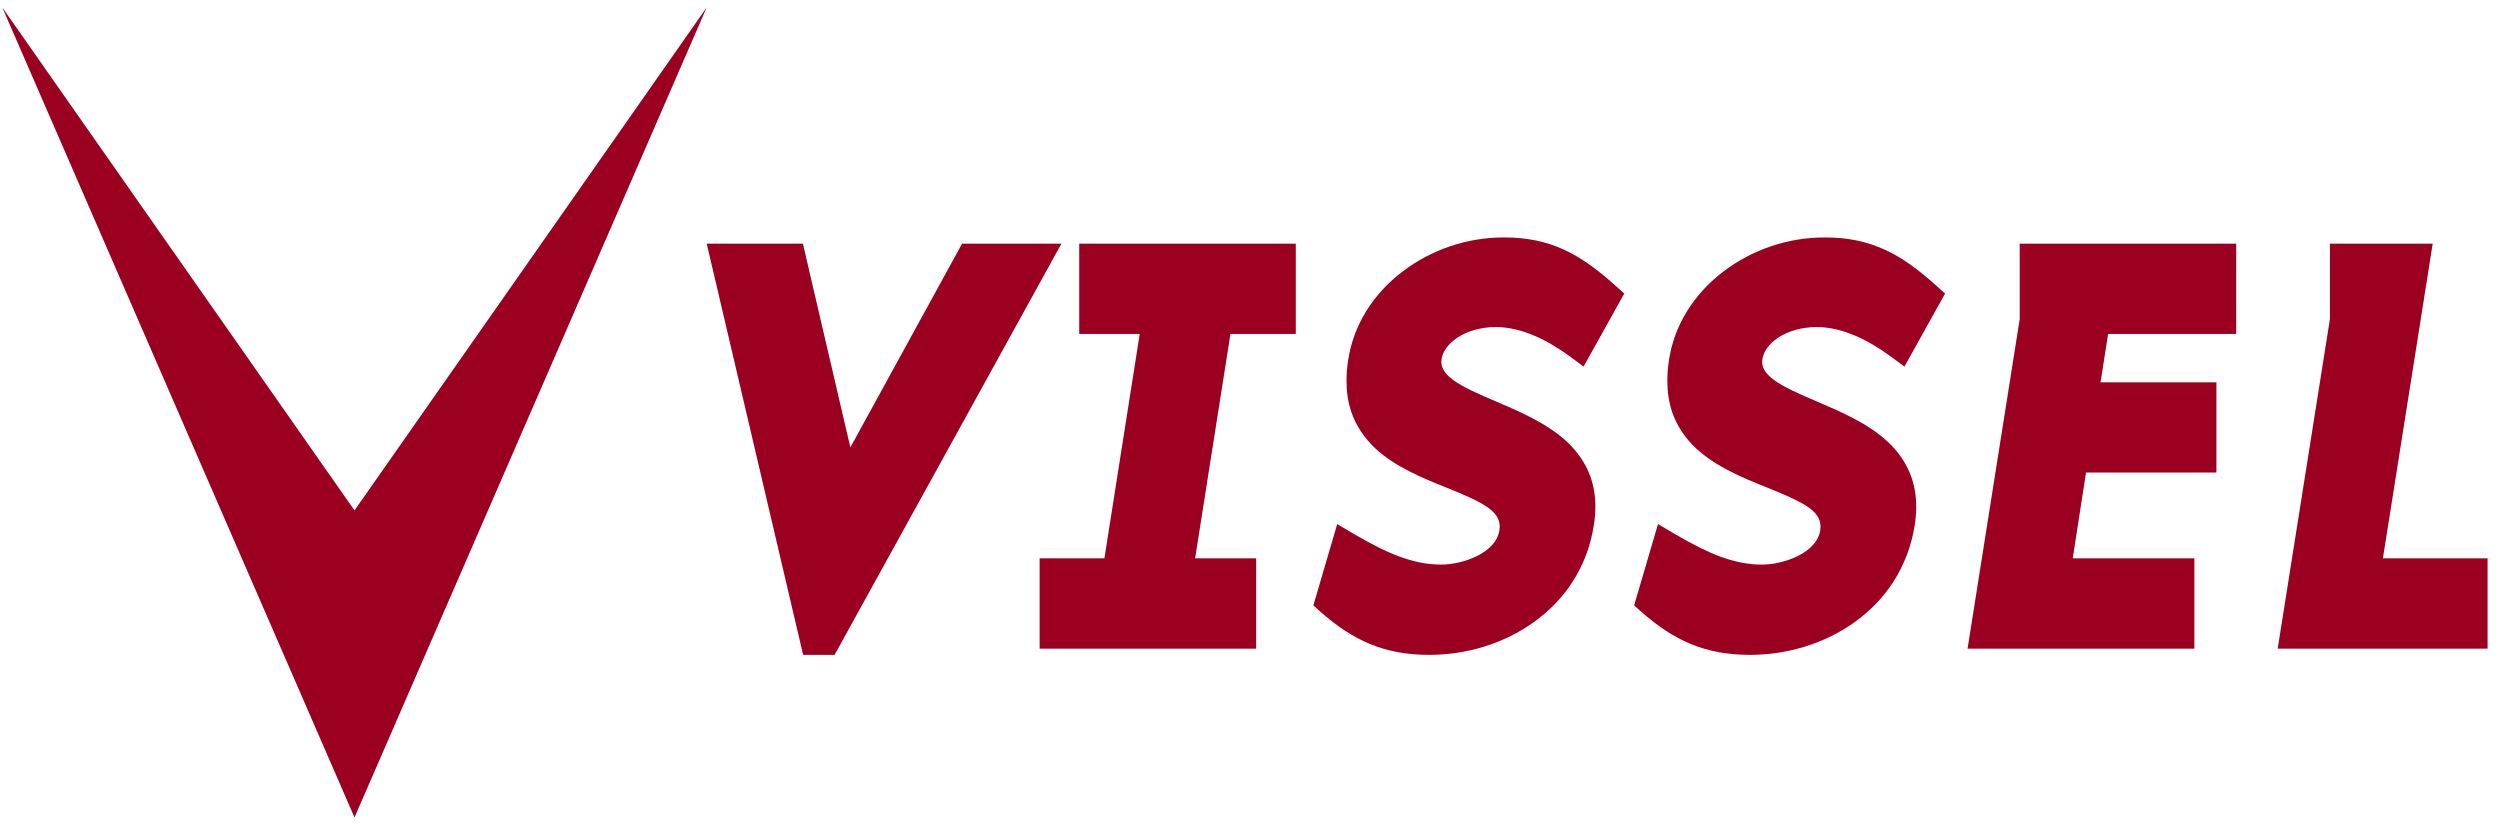 <svg width="121" height="40" viewBox="0 0 121 40" fill="none" xmlns="http://www.w3.org/2000/svg">
<path d="M46.566 11.792L41.157 21.654L38.86 11.792H34.205L38.872 31.695H40.394L51.374 11.792H46.566Z" fill="#9B0020"/>
<path d="M52.235 11.792V16.162H55.163L53.454 27.022H50.318V31.397H60.798V27.022H57.844L59.554 16.162H62.716V11.792H52.235Z" fill="#9B0020"/>
<path d="M70.201 11.914C69.37 12.197 68.598 12.601 67.912 13.121C66.445 14.223 65.504 15.75 65.253 17.422C65.198 17.769 65.171 18.106 65.171 18.43C65.171 18.967 65.248 19.47 65.401 19.933C65.628 20.594 66.019 21.189 66.565 21.703C67.529 22.599 68.844 23.133 70.004 23.598C71.756 24.305 72.586 24.722 72.586 25.486C72.586 25.542 72.581 25.603 72.572 25.666L72.569 25.671C72.409 26.751 70.829 27.326 69.749 27.326C69.081 27.326 68.433 27.198 67.706 26.928C67.067 26.69 66.373 26.34 65.452 25.799L64.72 25.366L63.568 29.3L63.88 29.584C64.717 30.327 65.487 30.827 66.299 31.166C67.16 31.524 68.101 31.695 69.17 31.695C71.013 31.695 72.809 31.136 74.232 30.115C75 29.566 75.638 28.901 76.122 28.143C76.647 27.32 76.993 26.402 77.142 25.411C77.193 25.106 77.217 24.81 77.217 24.526C77.217 23.999 77.133 23.499 76.965 23.041C76.737 22.415 76.344 21.846 75.8 21.343C74.845 20.474 73.545 19.917 72.398 19.427C71.578 19.078 70.802 18.746 70.302 18.369C69.865 18.034 69.762 17.758 69.762 17.51C69.762 17.459 69.768 17.409 69.774 17.358C69.837 16.994 70.114 16.628 70.524 16.349C71.021 16.018 71.688 15.829 72.404 15.829C72.994 15.829 73.628 15.974 74.281 16.256C74.84 16.494 75.43 16.845 76.04 17.291L76.645 17.743L78.614 14.209L78.219 13.853C77.27 12.998 76.498 12.454 75.714 12.093C74.829 11.682 73.893 11.492 72.789 11.492C71.917 11.492 71.048 11.63 70.201 11.914ZM65.253 17.426V17.422V17.419V17.426ZM77.142 25.411V25.414V25.406V25.411Z" fill="#9B0020"/>
<path d="M85.732 11.914C84.899 12.197 84.125 12.601 83.44 13.121C81.977 14.223 81.029 15.75 80.781 17.422C80.725 17.769 80.699 18.106 80.699 18.43C80.699 18.967 80.776 19.47 80.928 19.933C81.156 20.594 81.544 21.189 82.091 21.703C83.057 22.599 84.369 23.133 85.529 23.598C87.284 24.305 88.113 24.722 88.113 25.486C88.113 25.542 88.106 25.603 88.099 25.666V25.671C87.936 26.751 86.355 27.326 85.276 27.326C84.607 27.326 83.959 27.198 83.232 26.928C82.595 26.69 81.901 26.34 80.981 25.799L80.248 25.366L79.092 29.3L79.409 29.584C80.248 30.327 81.013 30.827 81.827 31.166C82.688 31.524 83.631 31.695 84.7 31.695C86.536 31.695 88.336 31.136 89.758 30.115C90.529 29.566 91.164 28.901 91.65 28.143C92.174 27.32 92.518 26.402 92.674 25.411C92.721 25.106 92.745 24.81 92.745 24.526C92.745 23.999 92.661 23.499 92.492 23.041C92.265 22.415 91.874 21.846 91.326 21.343C90.374 20.474 89.073 19.917 87.924 19.427C87.106 19.078 86.335 18.746 85.832 18.369C85.393 18.034 85.289 17.758 85.289 17.51C85.289 17.459 85.295 17.409 85.303 17.358C85.368 16.994 85.641 16.628 86.052 16.349C86.552 16.018 87.219 15.829 87.933 15.829C88.525 15.829 89.157 15.974 89.808 16.256C90.368 16.494 90.958 16.845 91.565 17.291L92.174 17.743L94.142 14.209L93.746 13.853C92.798 12.998 92.029 12.454 91.242 12.093C90.354 11.682 89.424 11.492 88.316 11.492C87.445 11.492 86.576 11.63 85.732 11.914ZM80.781 17.426V17.422V17.419V17.426ZM92.674 25.411L92.672 25.414L92.674 25.406V25.411Z" fill="#9B0020"/>
<path d="M97.754 11.792V15.444L95.23 31.397H106.208V27.022H100.32L100.964 22.87H107.275V18.504H101.666L102.032 16.162H108.233V11.792H97.754Z" fill="#9B0020"/>
<path d="M112.768 11.792V15.444L110.24 31.397H120.399V27.022H115.333L117.743 11.792H112.768Z" fill="#9B0020"/>
<path d="M17.158 24.704L0.11 0.358L17.158 39.565L34.204 0.358L17.158 24.704Z" fill="#9B0020"/>
</svg>
